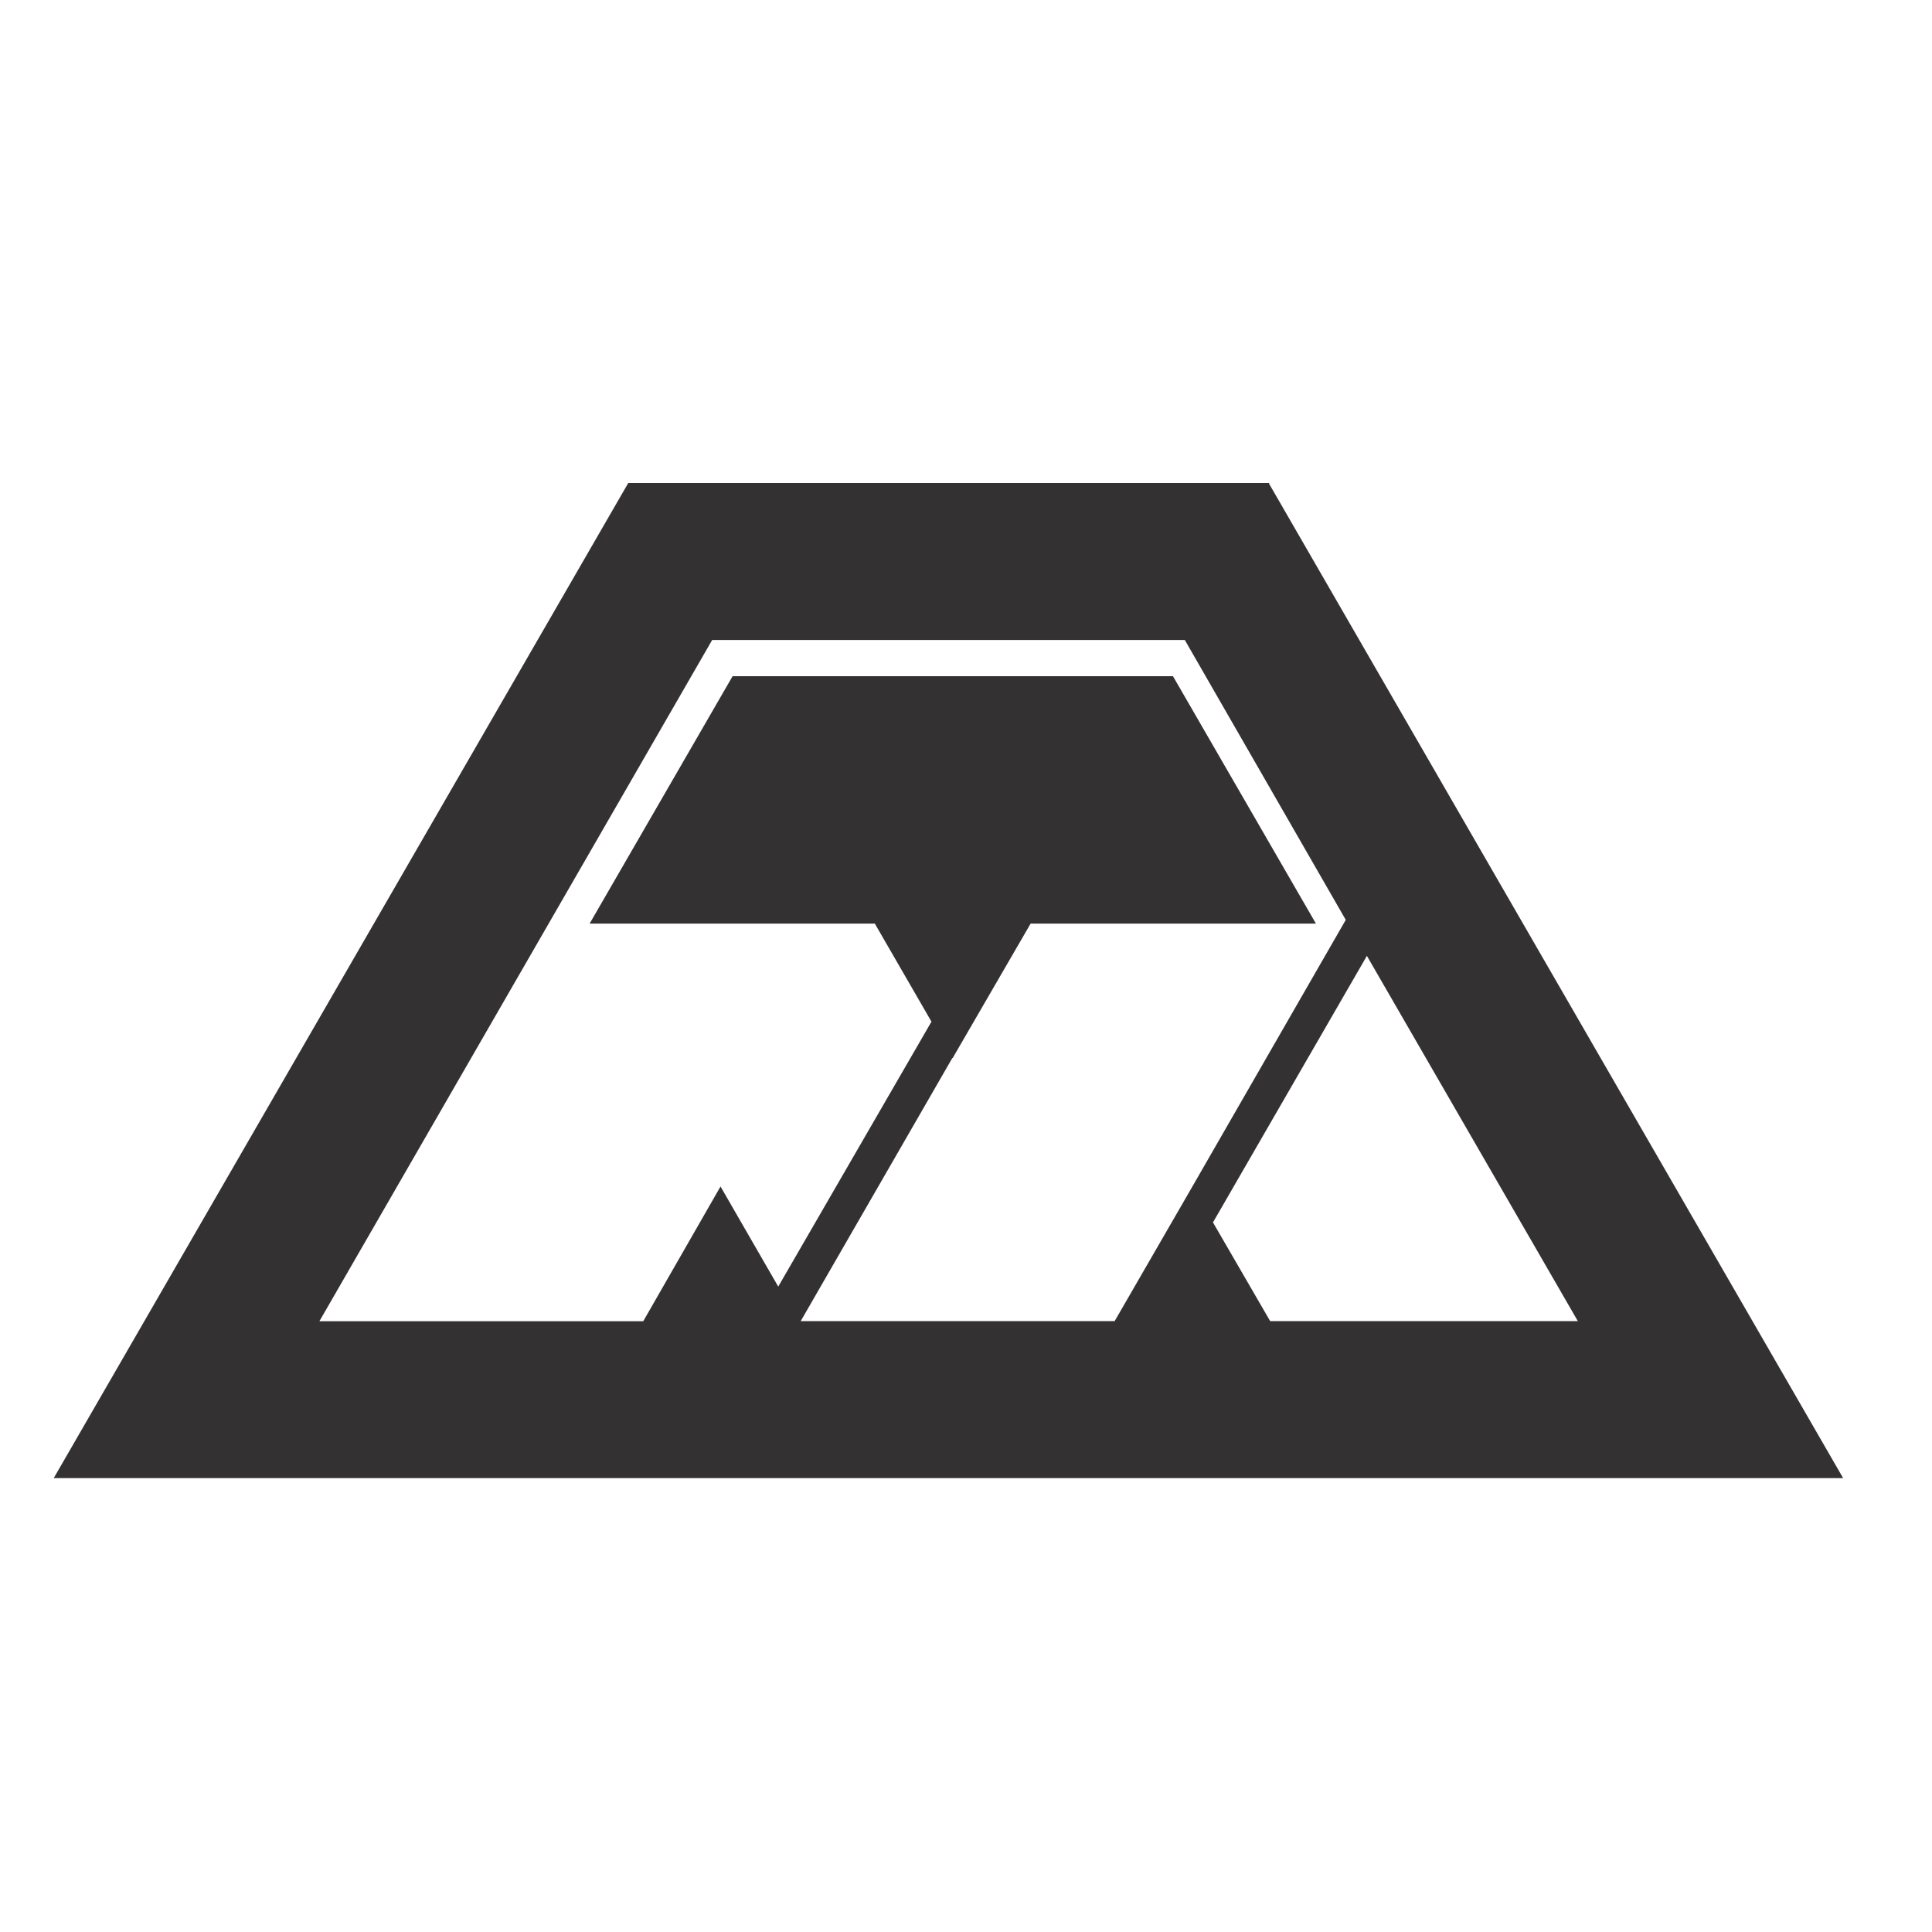 <svg xmlns="http://www.w3.org/2000/svg" width="16" height="16" viewBox="0 0 16 16">
  <g id="Group_385" data-name="Group 385" transform="translate(21140 186)">
    <rect id="Rectangle_188" data-name="Rectangle 188" width="16" height="16" transform="translate(-21140 -186)" fill="#fff"/>
    <g id="Group_384" data-name="Group 384" transform="translate(-21139.555 -182)">
      <path id="Path_1" data-name="Path 1" d="M10.065.006V0H4.758L0,8.241H14.819ZM9.6,6.124l1.275-2.208,1.747,3.025H10.074L9.6,6.123ZM5.453,1.3H9.367L10.7,3.618,9.43,5.826,8.786,6.941h-2.6L7.443,4.76l0,.005L8.09,3.649h2.363L9.269,1.6H5.622L4.438,3.649H6.8l.469.812L6,6.655l-.478-.829L4.882,6.942H2.2L5.453,1.3Z" transform="translate(0 0)" fill="#333132"/>
    </g>
  </g>
</svg>

